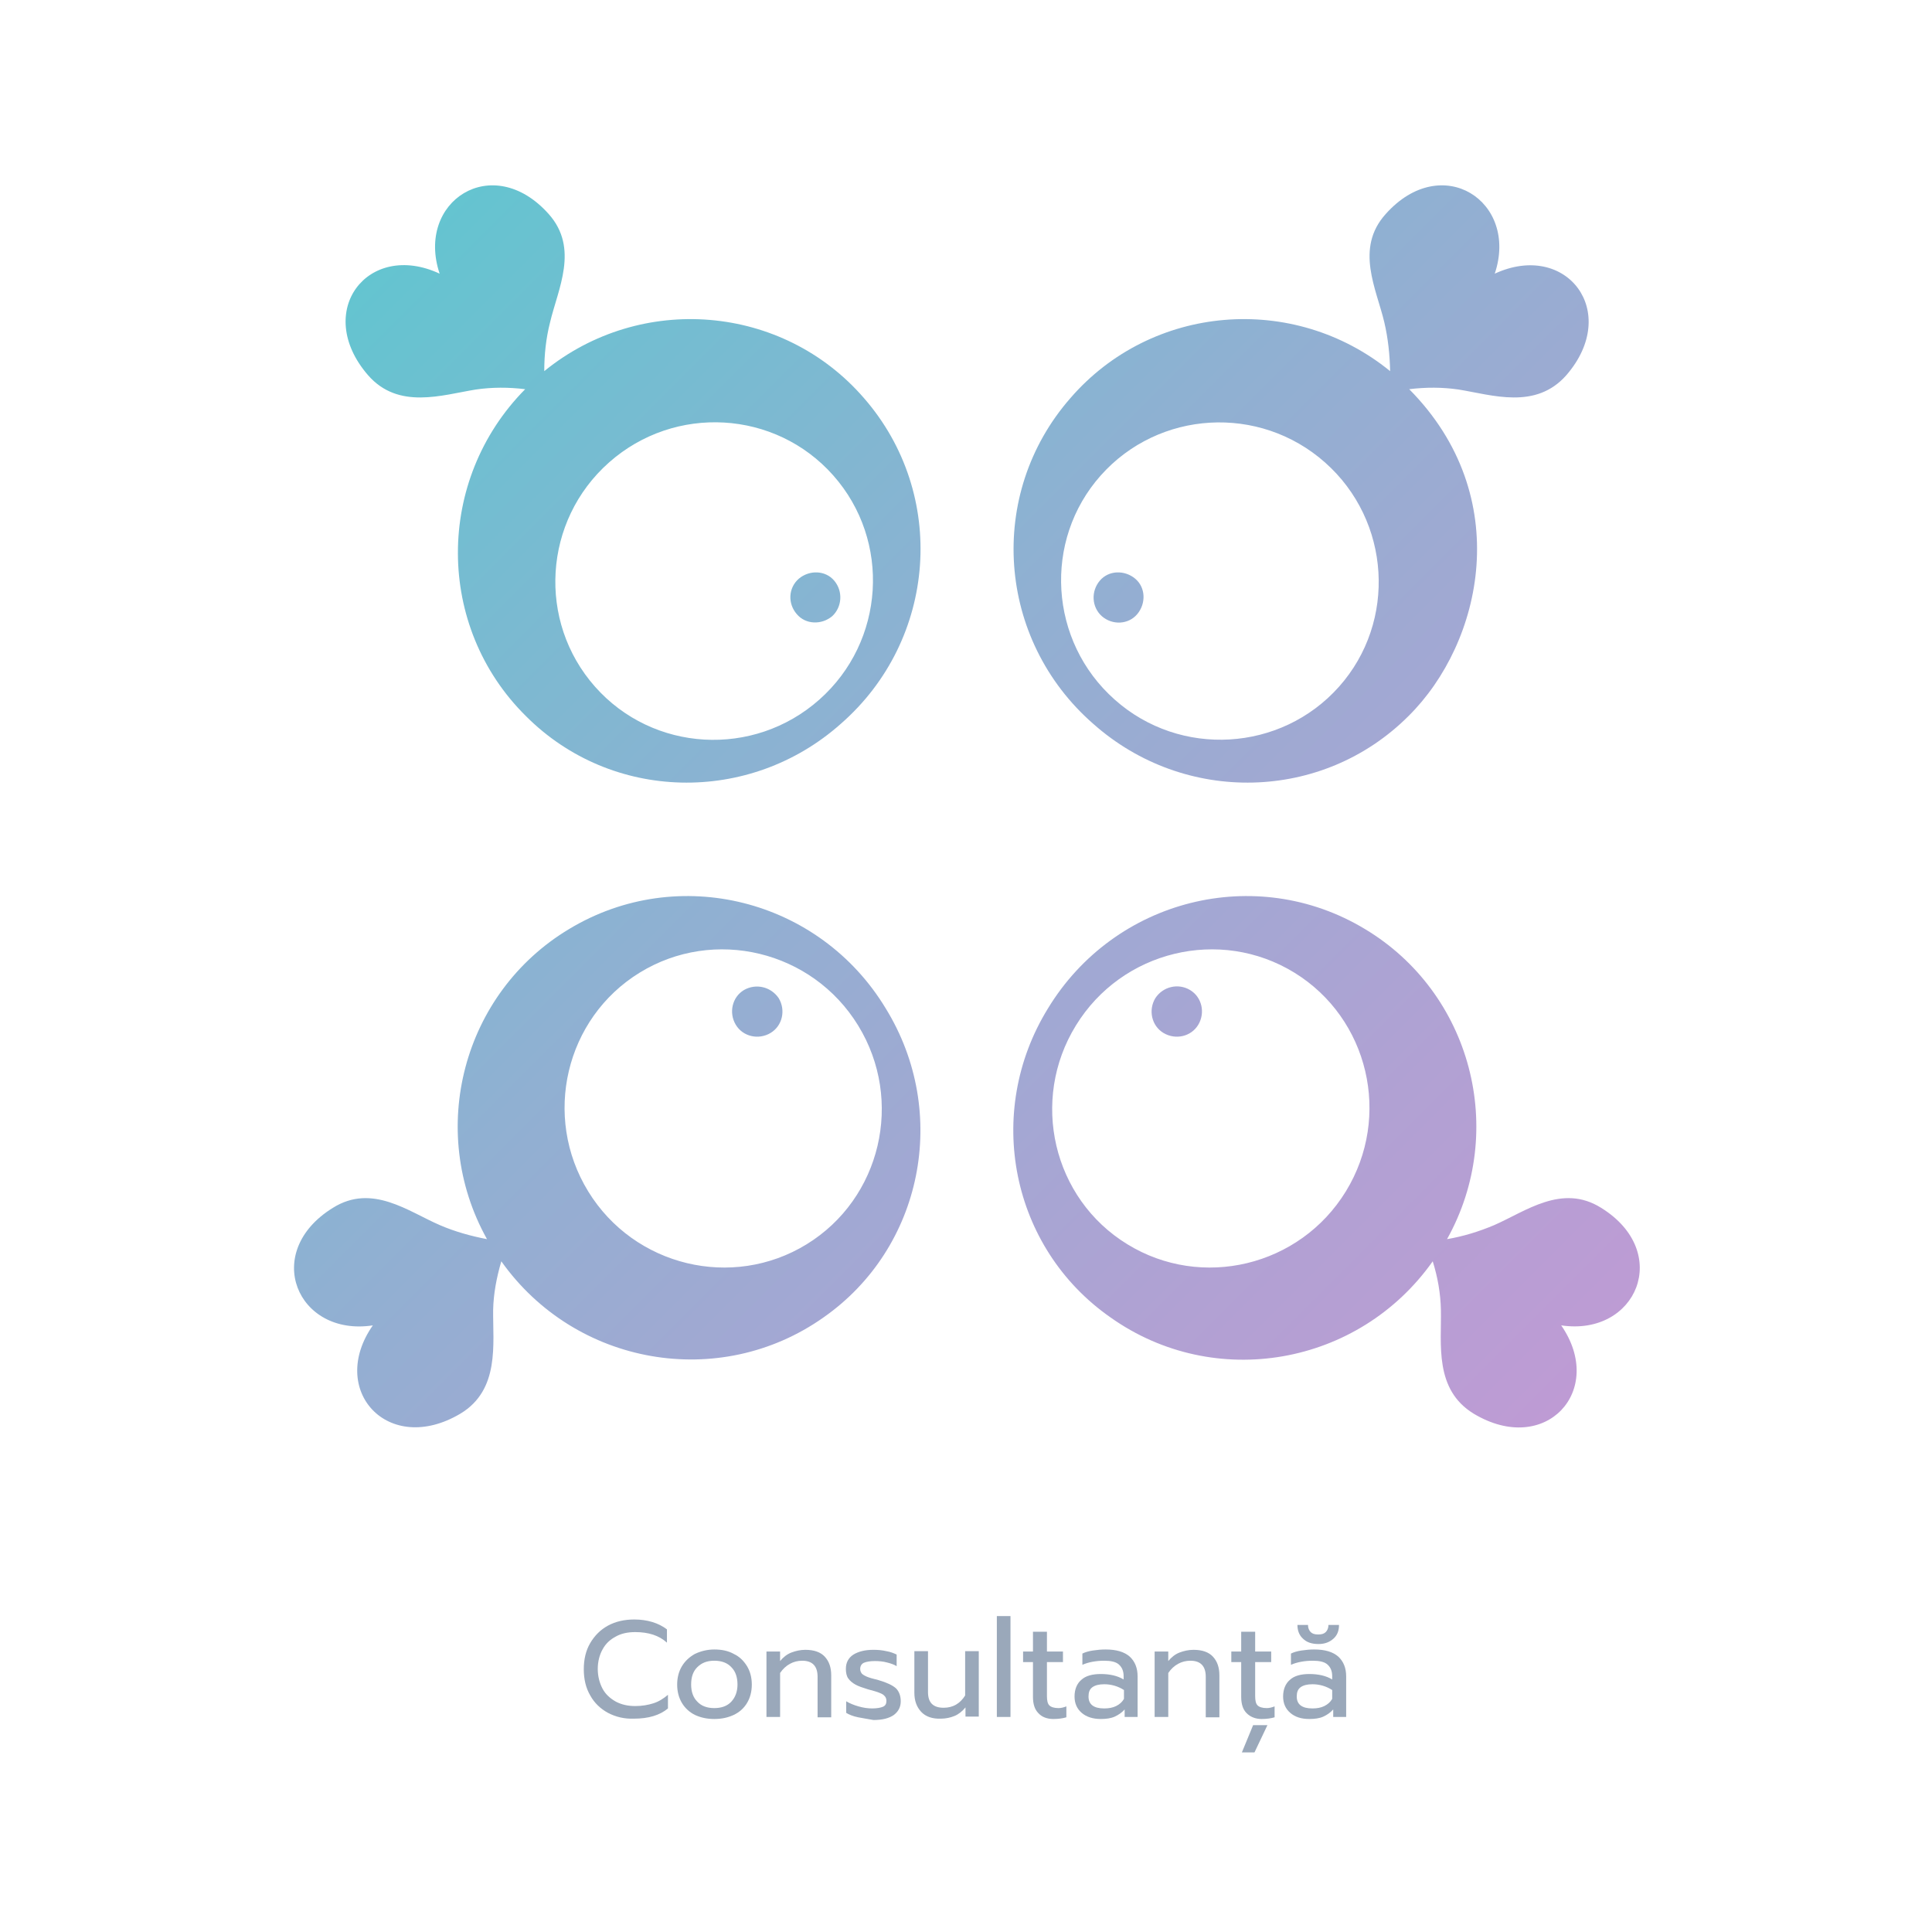 <svg xmlns="http://www.w3.org/2000/svg" xmlns:xlink="http://www.w3.org/1999/xlink" id="Layer_1" x="0px" y="0px" viewBox="0 0 566.9 566.9" style="enable-background:new 0 0 566.9 566.9;" xml:space="preserve"><style type="text/css">	.st0{enable-background:new    ;}	.st1{fill:#9AA8BA;}	.st2{fill:url(#SVGID_1_);}</style><g class="st0">	<path class="st1" d="M178.4,502.6c-2.2-1.2-4-2.9-5.2-5.1c-1.3-2.2-1.9-4.8-1.9-7.7c0-2.9,0.6-5.5,1.9-7.7c1.3-2.2,3-3.9,5.2-5.1  c2.2-1.2,4.8-1.8,7.7-1.8c3.8,0,7.1,1,9.6,2.9v3.9c-2.3-2.1-5.4-3.1-9.3-3.1c-2.2,0-4.1,0.4-5.7,1.3c-1.7,0.9-3,2.1-3.9,3.8  c-0.9,1.6-1.4,3.6-1.4,5.7s0.5,4.1,1.4,5.8c0.9,1.7,2.3,2.9,3.9,3.8c1.7,0.9,3.6,1.3,5.7,1.3c2,0,3.7-0.3,5.3-0.8  c1.6-0.5,3-1.4,4.3-2.5v4c-2.4,2-5.7,3-10,3C183.2,504.4,180.7,503.8,178.4,502.6z"></path>	<path class="st1" d="M203.9,503.2c-1.6-0.8-2.9-2-3.8-3.5c-0.9-1.5-1.4-3.3-1.4-5.4c0-2.1,0.5-3.9,1.4-5.4c0.9-1.5,2.2-2.7,3.8-3.6  c1.7-0.8,3.6-1.3,5.7-1.3c2.2,0,4.1,0.4,5.7,1.3c1.7,0.8,2.9,2,3.9,3.6c0.9,1.5,1.4,3.3,1.4,5.4c0,2.1-0.5,3.9-1.4,5.4  c-0.9,1.5-2.2,2.7-3.9,3.5c-1.7,0.8-3.6,1.2-5.7,1.2C207.5,504.4,205.6,504,203.9,503.2z M214.6,499.3c1.2-1.3,1.8-3,1.8-5  c0-2.2-0.6-3.9-1.8-5.1c-1.2-1.3-2.9-1.9-5-1.9c-2.1,0-3.7,0.6-5,1.9s-1.8,3-1.8,5.1c0,2.1,0.6,3.8,1.8,5c1.2,1.3,2.9,1.9,5,1.9  C211.7,501.2,213.4,500.6,214.6,499.3z"></path>	<path class="st1" d="M225,484.6h3.9v2.8c0.9-1.1,2-2,3.3-2.5c1.3-0.5,2.7-0.8,4.1-0.8c2.6,0,4.5,0.7,5.7,2c1.3,1.4,1.9,3.2,1.9,5.5  v12.3h-4v-11.9c0-3.1-1.5-4.7-4.5-4.7c-1.3,0-2.5,0.3-3.6,0.9c-1.1,0.6-2.1,1.5-2.9,2.7v12.9h-4V484.6z"></path>	<path class="st1" d="M251.8,503.9c-1.5-0.3-2.7-0.8-3.5-1.3v-3.4c1,0.6,2.2,1.1,3.6,1.5s2.7,0.6,4,0.6c1.4,0,2.5-0.2,3.2-0.5  c0.7-0.3,1-0.9,1-1.7c0-0.6-0.2-1.1-0.5-1.4c-0.3-0.4-0.8-0.7-1.6-1c-0.7-0.3-1.8-0.6-3.3-1c-1.6-0.5-2.8-0.9-3.7-1.4  c-0.9-0.5-1.6-1.1-2.1-1.8c-0.5-0.7-0.7-1.7-0.7-2.8c0-1.8,0.7-3.2,2.2-4.2c1.5-0.9,3.4-1.4,5.9-1.4c1.3,0,2.5,0.1,3.8,0.4  c1.2,0.2,2.2,0.6,3,1v3.4c-0.8-0.5-1.7-0.8-2.9-1.1c-1.1-0.3-2.3-0.4-3.5-0.4c-1.4,0-2.5,0.2-3.2,0.5c-0.7,0.3-1.1,1-1.1,1.8  c0,0.6,0.2,1,0.5,1.4c0.3,0.3,0.8,0.6,1.5,0.9c0.7,0.3,1.8,0.6,3.4,1c2.4,0.7,4.1,1.5,5.1,2.4c0.9,0.9,1.4,2.2,1.4,3.8  c0,1.7-0.7,3-2,4c-1.4,1-3.4,1.5-6,1.5C254.7,504.4,253.3,504.2,251.8,503.9z"></path>	<path class="st1" d="M270.3,502.3c-1.3-1.4-2-3.2-2-5.6v-12.2h4v12c0,3.1,1.5,4.6,4.6,4.6c2.7,0,4.8-1.2,6.3-3.6v-13h4v19.2h-3.9  v-2.7c-0.9,1.1-2,2-3.2,2.5c-1.2,0.5-2.6,0.8-4,0.8C273.6,504.4,271.6,503.7,270.3,502.3z"></path>	<path class="st1" d="M292.5,474.2h4v29.6h-4V474.2z"></path>	<path class="st1" d="M304.7,502.7c-1.1-1.1-1.6-2.7-1.6-4.8v-10.2h-2.9v-3.1h2.9v-5.8h4.1v5.8h4.7v3.1h-4.7v10  c0,1.3,0.2,2.2,0.7,2.7c0.5,0.5,1.4,0.8,2.7,0.8c0.8,0,1.5-0.2,2.3-0.5v3.2c-1,0.3-2.3,0.5-3.8,0.5  C307.2,504.4,305.7,503.8,304.7,502.7z"></path>	<path class="st1" d="M317.4,502.6c-1.4-1.2-2.1-2.8-2.1-4.8c0-2.1,0.7-3.8,2-4.9c1.3-1.2,3.3-1.7,5.7-1.7c2.6,0,4.9,0.5,6.7,1.6v-1  c0-1.5-0.5-2.6-1.4-3.4s-2.4-1.1-4.3-1.1c-1.2,0-2.3,0.1-3.4,0.3s-2.1,0.5-3,0.9v-3.3c0.8-0.4,1.8-0.7,3.1-0.9  c1.3-0.2,2.5-0.3,3.7-0.3c3.2,0,5.5,0.7,7.1,2.1c1.5,1.4,2.3,3.3,2.3,5.8v11.9h-3.8v-2.2c-0.8,0.9-1.8,1.6-2.9,2.1  c-1.1,0.5-2.5,0.7-4.1,0.7C320.7,504.4,318.8,503.8,317.4,502.6z M327.5,500.6c1-0.5,1.8-1.2,2.3-2.1v-2.6  c-1.7-1.1-3.7-1.7-5.8-1.7c-1.5,0-2.7,0.3-3.5,0.9c-0.8,0.6-1.1,1.5-1.1,2.7c0,2.3,1.5,3.5,4.6,3.5  C325.3,501.3,326.5,501.1,327.5,500.6z"></path>	<path class="st1" d="M338.9,484.6h3.9v2.8c0.9-1.1,2-2,3.3-2.5c1.3-0.5,2.7-0.8,4.1-0.8c2.6,0,4.5,0.7,5.7,2  c1.3,1.4,1.9,3.2,1.9,5.5v12.3h-4v-11.9c0-3.1-1.5-4.7-4.5-4.7c-1.3,0-2.5,0.3-3.6,0.9c-1.1,0.6-2.1,1.5-2.9,2.7v12.9h-4V484.6z"></path>	<path class="st1" d="M365.8,502.7c-1.1-1.1-1.6-2.7-1.6-4.8v-10.2h-2.9v-3.1h2.9v-5.8h4.1v5.8h4.7v3.1h-4.7v10  c0,1.3,0.2,2.2,0.7,2.7c0.5,0.5,1.4,0.8,2.7,0.8c0.8,0,1.5-0.2,2.3-0.5v3.2c-1,0.3-2.3,0.5-3.8,0.5  C368.4,504.4,366.9,503.8,365.8,502.7z M367.7,506.2h4.2l-3.8,8h-3.7L367.7,506.2z"></path>	<path class="st1" d="M378.6,502.6c-1.4-1.2-2.1-2.8-2.1-4.8c0-2.1,0.7-3.8,2-4.9c1.3-1.2,3.3-1.7,5.7-1.7c2.6,0,4.9,0.5,6.7,1.6v-1  c0-1.5-0.5-2.6-1.4-3.4s-2.4-1.1-4.3-1.1c-1.2,0-2.3,0.1-3.4,0.3c-1.1,0.2-2.1,0.5-3,0.9v-3.3c0.8-0.4,1.8-0.7,3.1-0.9  s2.5-0.3,3.7-0.3c3.2,0,5.5,0.7,7.1,2.1c1.5,1.4,2.3,3.3,2.3,5.8v11.9h-3.8v-2.2c-0.8,0.9-1.8,1.6-2.9,2.1  c-1.1,0.5-2.5,0.7-4.1,0.7C381.8,504.4,380,503.8,378.6,502.6z M388.6,500.6c1-0.5,1.8-1.2,2.3-2.1v-2.6c-1.7-1.1-3.7-1.7-5.8-1.7  c-1.5,0-2.7,0.3-3.5,0.9c-0.8,0.6-1.1,1.5-1.1,2.7c0,2.3,1.5,3.5,4.6,3.5C386.4,501.3,387.6,501.1,388.6,500.6z M382.3,480.8  c-1.1-1-1.6-2.4-1.6-4h3.1c0,0.9,0.3,1.6,0.8,2.1c0.5,0.5,1.2,0.7,2.2,0.7s1.7-0.2,2.2-0.7c0.5-0.5,0.8-1.2,0.8-2.1h3.1  c0,1.7-0.5,3-1.6,4s-2.5,1.6-4.4,1.6C384.9,482.4,383.4,481.9,382.3,480.8z"></path></g><linearGradient id="SVGID_1_" gradientUnits="userSpaceOnUse" x1="113.007" y1="491.244" x2="454.551" y2="149.7" gradientTransform="matrix(1 0 0 -1 0 567.071)">	<stop offset="0" style="stop-color:#64C4D0"></stop>	<stop offset="0.42" style="stop-color:#90B0D2"></stop>	<stop offset="0.795" style="stop-color:#B1A1D3"></stop>	<stop offset="1" style="stop-color:#BE9BD4"></stop></linearGradient><path class="st2" d="M327.1,205.3c-19.3-17.1-21.1-46.7-4.1-65.8s46.5-20.9,65.8-3.8s21.1,46.7,4.1,65.8S346.3,222.4,327.1,205.3  M320.8,212.4c26.8,23.8,67.3,22.9,92.5-2.3c21.7-21.5,31.4-64.4,0.2-95.9c4.9-0.6,9.7-0.6,14.5,0.1c9.9,1.6,22.6,6,31.6-4.2 c16.1-18.6,0-39.5-21-29.8c7.1-21.2-15.5-36-32-17.5c-9.1,10.1-2.7,22-0.4,31.8c1.1,4.7,1.6,9.5,1.7,14.3 c-28.4-23.1-70-19.6-93.8,7.9C289.4,145,292.5,187.7,320.8,212.4 M322.7,170.4c-2.6,3.1-2.4,7.7,0.6,10.4c3.1,2.7,7.8,2.5,10.4-0.6 c2.6-3.1,2.5-7.8-0.6-10.4C330,167.2,325.3,167.3,322.7,170.4 M315.7,300.9c13.5-22,42.3-28.9,64.1-15.5s28.6,42.2,15.1,64.2 s-42.3,28.9-64.1,15.5C308.9,351.7,302.2,322.8,315.7,300.9 M307.5,295.9c-18.8,30.5-10.9,70.3,18.4,90.7 c30.5,21.6,72.8,14.2,94.5-16.5c1.5,4.8,2.3,9.5,2.4,14.3c0.2,10-2,23.3,9.6,30.4c21.1,12.7,38.9-6.8,25.7-25.9 c22.1,3.3,32.7-21.5,11.7-34.5c-11.5-7.2-22.2,1.1-31.4,5.1c-4.5,1.9-9.1,3.3-13.8,4.1c17.8-31.9,7.1-72.3-24.1-91 C368.5,253.3,327,263.8,307.5,295.9 M349.2,290.5c-3.5-2.1-8-1-10.2,2.4c-2.1,3.5-1.1,8.1,2.4,10.2s8.1,1.1,10.2-2.4 C353.7,297.2,352.7,292.6,349.2,290.5 M240.4,205.3c-19.3,17.1-48.8,15.4-65.8-3.8s-15.2-48.7,4.1-65.8s48.8-15.4,65.8,3.8 S259.7,188.2,240.4,205.3 M246.7,212.4c28.3-24.7,31.4-67.4,6.8-95.6c-23.8-27.5-65.4-31-93.8-7.9c0-4.8,0.5-9.6,1.7-14.3 c2.3-9.8,8.6-21.7-0.4-31.8c-16.5-18.5-39.1-3.7-32,17.5c-21-9.8-37.2,11.1-21,29.8c8.9,10.2,21.7,5.8,31.6,4.2 c4.8-0.7,9.6-0.7,14.5-0.1c-26.4,26.7-26.3,69.7,0.2,95.9C179.4,235.3,219.9,236.2,246.7,212.4 M244.8,170.4 c-2.6-3.1-7.3-3.2-10.4-0.6c-3.1,2.7-3.3,7.3-0.6,10.4c2.6,3.1,7.3,3.2,10.4,0.6C247.1,178.1,247.4,173.5,244.8,170.4 M251.8,300.9 c13.5,22,6.7,50.8-15.1,64.2c-21.8,13.4-50.6,6.5-64.1-15.5s-6.7-50.8,15.1-64.2C209.5,272,238.3,278.9,251.8,300.9 M259.9,295.9 c-19.4-32.1-60.9-42.6-92.9-23.3c-31.2,18.7-41.9,59.1-24.1,91c-4.7-0.9-9.4-2.2-13.8-4.1c-9.3-4-19.9-12.3-31.4-5.1 c-21.1,13-10.5,37.9,11.7,34.5c-13.3,19,4.5,38.5,25.7,25.9c11.6-7,9.5-20.4,9.6-30.4c0.1-4.8,1-9.5,2.4-14.3 c21.7,30.6,64,38,94.5,16.5C270.8,366.2,278.7,326.4,259.9,295.9 M218.3,290.5c-3.5,2.1-4.5,6.7-2.4,10.2s6.7,4.5,10.2,2.4 s4.5-6.7,2.4-10.2C226.2,289.5,221.8,288.5,218.3,290.5"></path></svg>